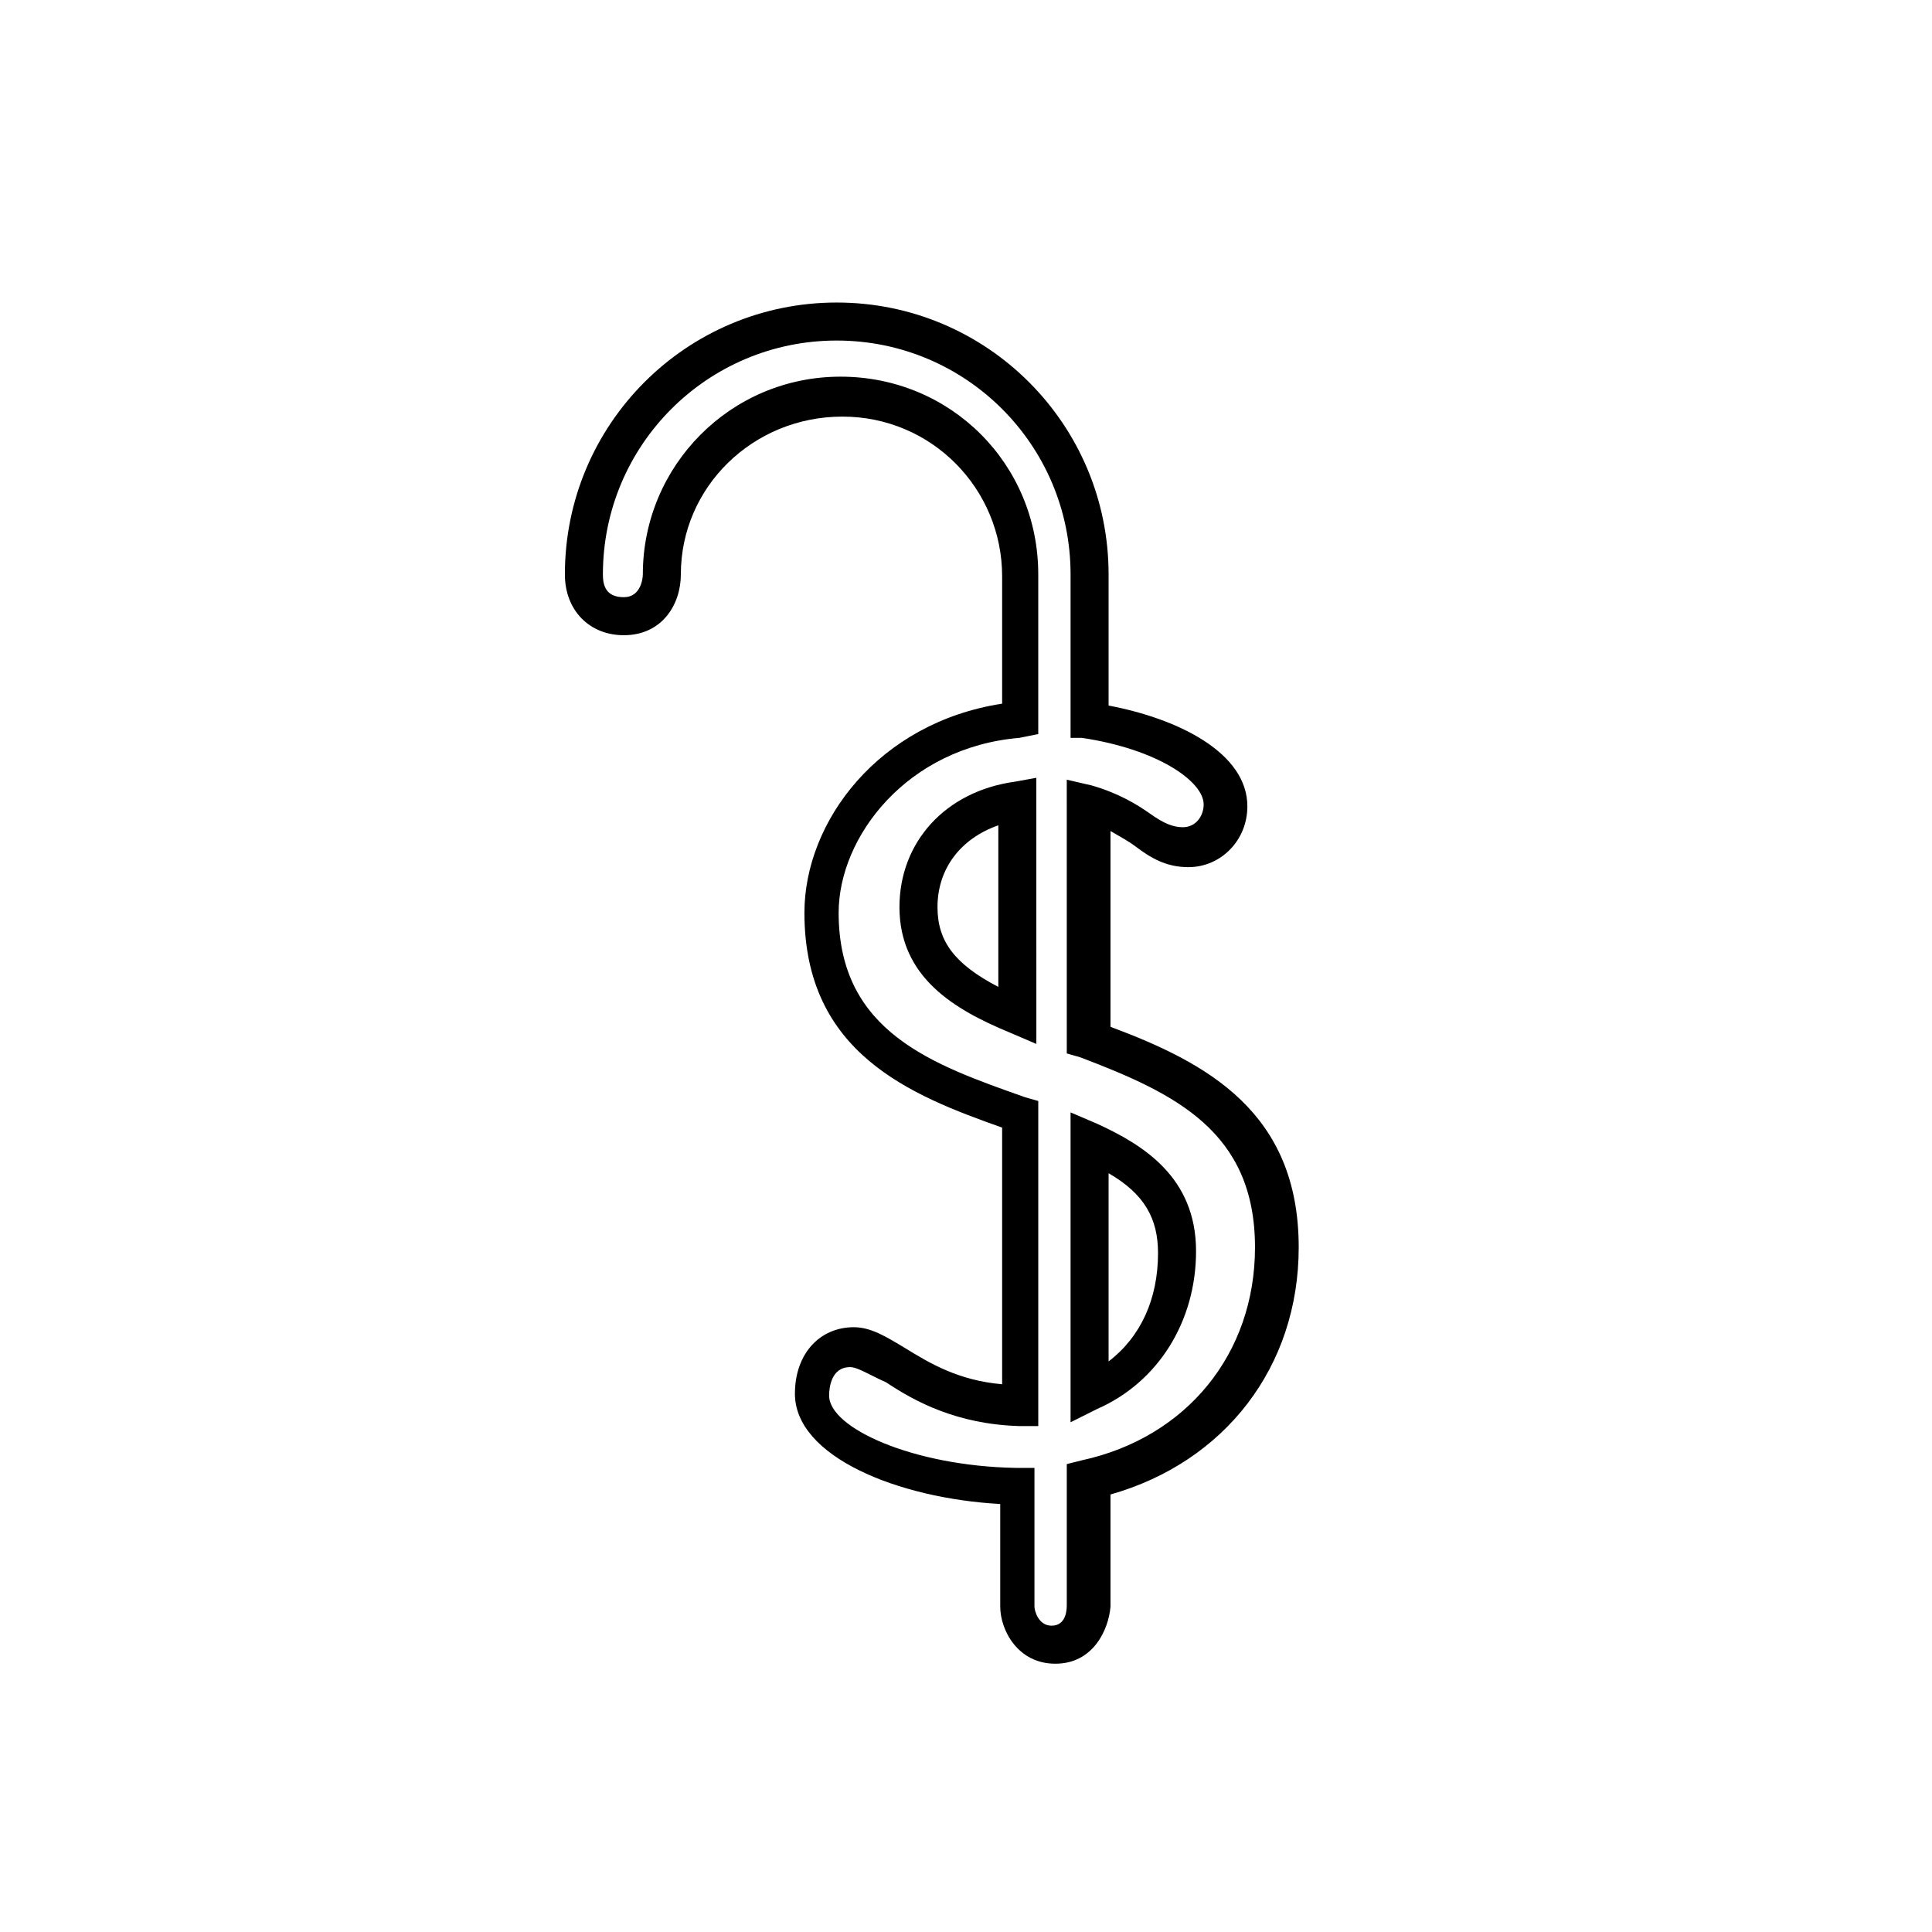 <?xml version="1.0" encoding="UTF-8"?>
<!-- Uploaded to: SVG Repo, www.svgrepo.com, Generator: SVG Repo Mixer Tools -->
<svg fill="#000000" width="800px" height="800px" version="1.1" viewBox="144 144 512 512" xmlns="http://www.w3.org/2000/svg">
 <path d="m423.68 584.9c-10.078 0-14.609-9.07-14.609-15.113v-27.207c-27.207-1.512-54.41-12.594-54.41-29.223 0-10.578 6.551-17.633 15.617-17.633 4.535 0 8.566 2.519 13.602 5.543 6.551 4.031 14.105 8.566 25.695 9.574v-68.016c-24.184-8.566-52.395-19.648-52.395-56.93 0-24.184 19.648-50.383 52.395-55.418v-33.754c0-23.176-18.641-42.32-42.32-42.32-23.68-0.004-42.824 18.637-42.824 41.812 0 8.062-5.039 16.121-15.113 16.121-9.07 0-15.617-6.551-15.617-16.121 0-39.801 32.242-72.043 72.043-72.043s72.043 32.242 72.043 72.043v34.762c18.641 3.527 36.777 12.594 36.777 26.703 0 9.07-7.055 16.121-15.617 16.121-6.047 0-10.078-2.519-14.105-5.543-2.016-1.512-4.031-2.519-6.551-4.031v51.891c25.695 9.574 49.879 22.672 49.879 58.441 0 31.738-19.648 56.93-49.879 65.496v29.727c-0.5 6.047-4.531 15.117-14.609 15.117zm-54.41-78.598c-5.039 0-5.543 5.543-5.543 7.559 0 8.566 22.168 18.641 49.375 19.145h5.039v36.777c0 1.008 1.008 5.039 4.535 5.039 4.031 0 4.031-4.535 4.031-5.543v-37.281l4.031-1.008c27.711-6.047 45.848-28.215 45.848-56.426 0-30.73-21.16-40.809-46.352-50.383l-3.527-1.008-0.004-72.547 6.551 1.512c7.055 2.016 12.09 5.039 15.617 7.559 3.527 2.519 6.047 3.527 8.566 3.527 3.527 0 5.543-3.023 5.543-6.047 0-6.047-12.09-14.609-32.242-17.633h-3.027v-43.328c0-34.258-27.711-61.969-61.969-61.969-34.258 0-61.969 27.711-61.969 61.969 0 2.519 0.504 6.047 5.543 6.047 4.535 0 5.039-5.039 5.039-6.047 0-28.719 23.176-52.395 52.395-52.395 29.223 0 52.395 23.176 52.395 52.395v42.32l-5.035 1.008c-29.727 2.519-47.863 26.199-47.863 46.352 0 31.738 25.191 40.305 49.375 48.871l3.527 1.008v86.152h-5.039c-16.625-0.504-27.711-6.551-35.266-11.586-4.535-2.023-7.559-4.039-9.574-4.039zm58.441 14.613v-82.121l7.055 3.023c12.09 5.543 26.199 14.105 26.199 33.754 0 18.641-10.078 34.762-26.199 41.816zm10.078-66v49.879c8.566-6.551 13.098-16.625 13.098-28.719 0-9.07-3.527-15.617-13.098-21.16zm-19.145-34.258-7.055-3.023c-14.609-6.047-29.223-14.609-29.223-33.25 0-17.129 12.09-30.73 30.73-33.25l5.543-1.008zm-10.078-57.941c-10.078 3.527-16.121 11.586-16.121 21.664 0 9.07 4.535 15.113 16.121 21.16z"/>
</svg>